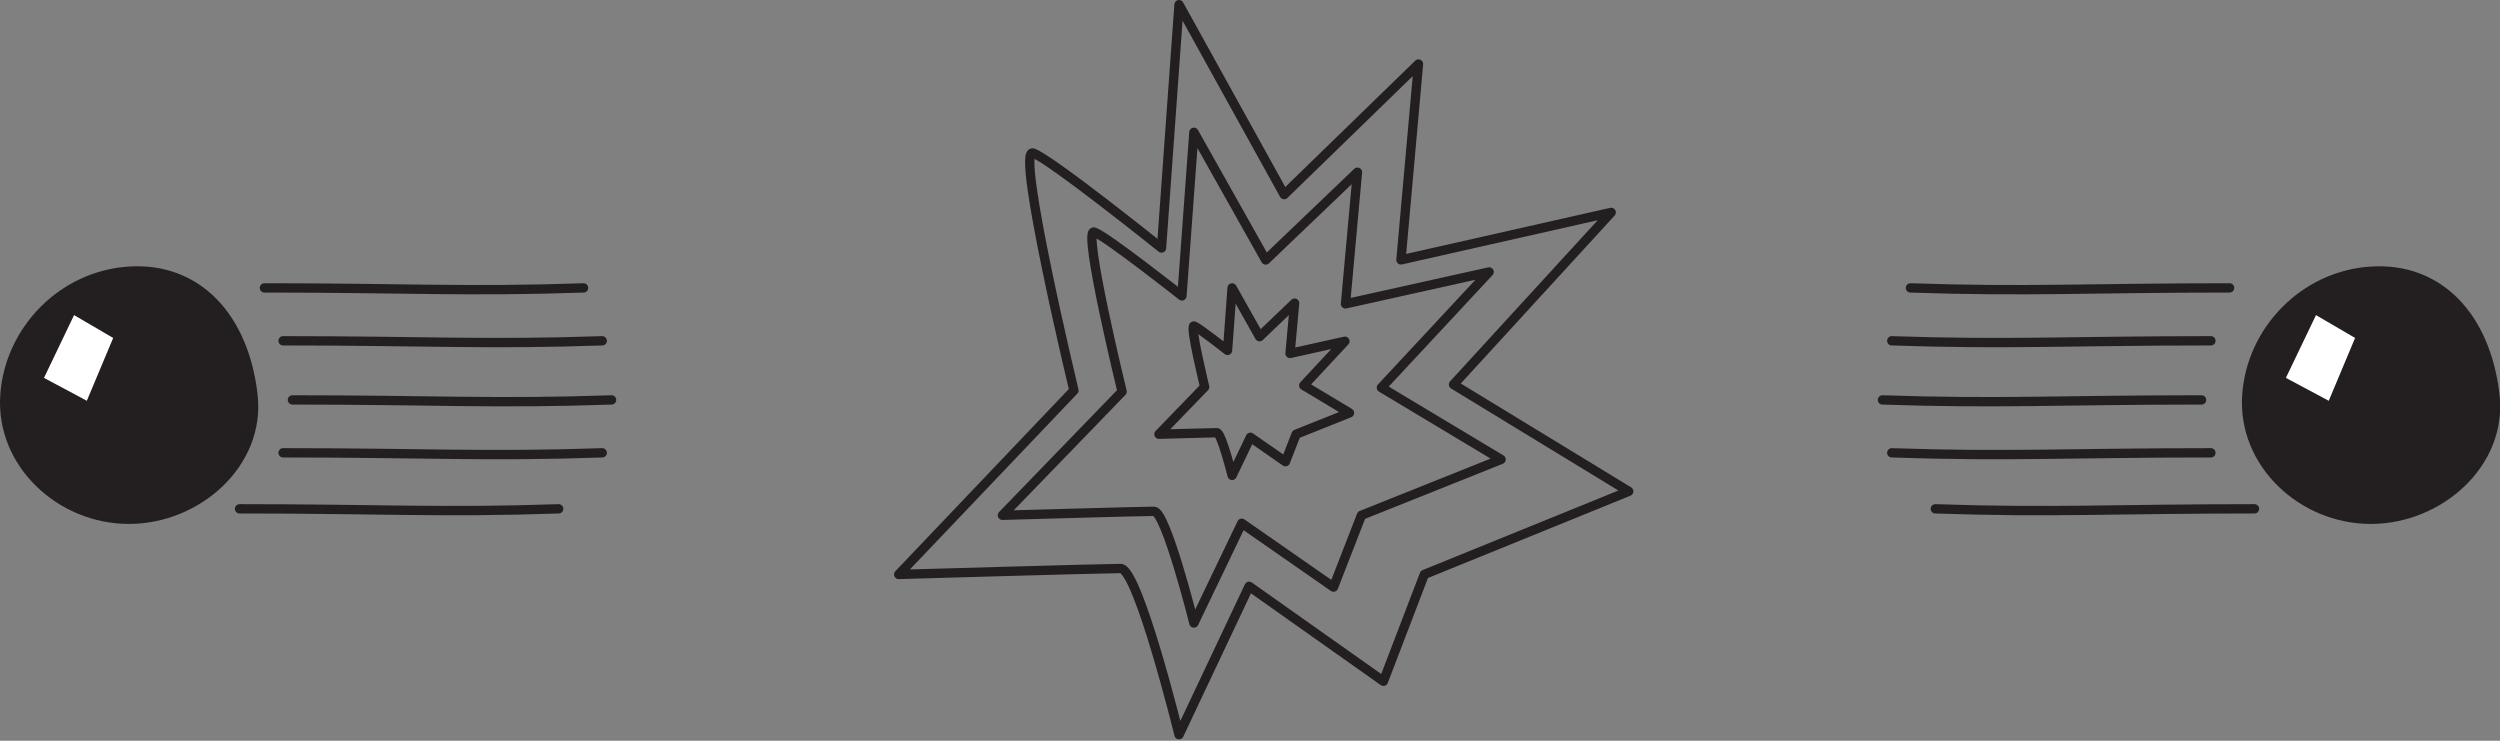 <?xml version="1.0" encoding="UTF-8" standalone="no"?>
<!DOCTYPE svg PUBLIC "-//W3C//DTD SVG 1.1//EN" "http://www.w3.org/Graphics/SVG/1.1/DTD/svg11.dtd">
<svg width="100%" height="100%" viewBox="0 0 1674 496" version="1.1" xmlns="http://www.w3.org/2000/svg" xmlns:xlink="http://www.w3.org/1999/xlink" xml:space="preserve" xmlns:serif="http://www.serif.com/" style="fill-rule:evenodd;clip-rule:evenodd;stroke-linecap:round;stroke-linejoin:round;stroke-miterlimit:2;">
    <rect x="0" y="0" width="1674" height="496" fill="#808080" stroke="none"/>
    <g transform="matrix(1,0,0,1,0.001,-0.8)">
        <g transform="matrix(4.167,0,0,4.167,0,0)">
            <path d="M40.65,63.705C41.882,74.642 31.727,83.634 20.72,83.634C9.713,83.634 0.046,74.686 0.79,63.705C1.496,53.298 9.962,44.48 20.72,43.774C31.704,43.054 39.239,51.182 40.65,63.705Z" style="fill:rgb(35,31,32);fill-rule:nonzero;"/>
            <path d="M40.65,63.705C41.882,74.642 31.727,83.634 20.72,83.634C9.713,83.634 0.046,74.686 0.79,63.705C1.496,53.298 9.962,44.48 20.72,43.774C31.704,43.054 39.239,51.182 40.65,63.705Z" style="fill:none;stroke:rgb(35,31,32);stroke-width:1.5px;"/>
            <path d="M11.577,49.771L6.082,61.235L14.325,65.645L19.133,54.18L11.577,49.771Z" style="fill:white;fill-rule:nonzero;"/>
            <path d="M11.577,49.771L6.082,61.235L14.325,65.645L19.133,54.18L11.577,49.771Z" style="fill:none;stroke:rgb(35,31,32);stroke-width:1.5px;"/>
            <path d="M400.907,63.705C402.139,74.642 391.984,83.634 380.977,83.634C369.97,83.634 360.303,74.686 361.047,63.705C361.752,53.298 370.219,44.48 380.977,43.774C391.96,43.054 399.497,51.182 400.907,63.705Z" style="fill:rgb(35,31,32);fill-rule:nonzero;"/>
            <path d="M400.907,63.705C402.139,74.642 391.984,83.634 380.977,83.634C369.97,83.634 360.303,74.686 361.047,63.705C361.752,53.298 370.219,44.48 380.977,43.774C391.96,43.054 399.497,51.182 400.907,63.705Z" style="fill:none;stroke:rgb(35,31,32);stroke-width:1.5px;"/>
            <path d="M371.834,49.771L366.338,61.235L374.583,65.645L379.389,54.18L371.834,49.771Z" style="fill:white;fill-rule:nonzero;"/>
            <path d="M371.834,49.771L366.338,61.235L374.583,65.645L379.389,54.18L371.834,49.771Z" style="fill:none;stroke:rgb(35,31,32);stroke-width:1.5px;"/>
            <path d="M180.311,63.122C180.311,63.122 173.9,36.839 175.823,37.481C177.747,38.122 189.926,47.737 189.926,47.737L191.849,21.455L203.387,41.968L218.131,27.865L216.208,49.019L239.285,43.891L221.977,62.481L241.208,74.019L218.772,82.994L214.285,94.532L199.542,84.275L191.849,100.301C191.849,100.301 187.362,82.353 185.439,82.353C183.516,82.353 161.08,82.994 161.08,82.994L180.311,63.122Z" style="fill:none;stroke:rgb(35,31,32);stroke-width:1.5px;"/>
            <path d="M193.579,62.376C193.579,62.376 191.129,52.333 191.865,52.578C192.599,52.823 197.253,56.497 197.253,56.497L197.988,46.455L202.397,54.293L208.031,48.904L207.296,56.987L216.114,55.028L209.5,62.131L216.849,66.54L208.276,69.969L206.561,74.378L200.927,70.46L197.988,76.583C197.988,76.583 196.274,69.725 195.539,69.725C194.804,69.725 186.231,69.969 186.231,69.969L193.579,62.376Z" style="fill:none;stroke:rgb(35,31,32);stroke-width:1.5px;"/>
            <path d="M172.567,62.934C172.567,62.934 163.182,23.831 165.998,24.785C168.813,25.739 186.645,40.044 186.645,40.044L189.459,0.942L206.352,31.461L227.938,10.48L225.122,41.952L258.905,34.323L233.566,61.981L261.721,79.148L228.875,92.5L222.305,109.666L200.721,94.407L189.459,118.25C189.459,118.25 182.891,91.545 180.075,91.545C177.26,91.545 144.413,92.5 144.413,92.5L172.567,62.934Z" style="fill:none;stroke:rgb(35,31,32);stroke-width:1.5px;"/>
            <path d="M42.49,46.455C64.926,46.455 75.183,47.096 93.772,46.455" style="fill:none;stroke:rgb(35,31,32);stroke-width:1.5px;"/>
            <path d="M45.49,54.955C67.926,54.955 78.183,55.596 96.772,54.955" style="fill:none;stroke:rgb(35,31,32);stroke-width:1.5px;"/>
            <path d="M46.99,64.455C69.426,64.455 79.683,65.096 98.272,64.455" style="fill:none;stroke:rgb(35,31,32);stroke-width:1.5px;"/>
            <path d="M45.49,72.955C67.926,72.955 78.183,73.596 96.772,72.955" style="fill:none;stroke:rgb(35,31,32);stroke-width:1.5px;"/>
            <path d="M38.49,81.955C60.926,81.955 71.183,82.596 89.772,81.955" style="fill:none;stroke:rgb(35,31,32);stroke-width:1.5px;"/>
            <path d="M358.273,46.455C335.836,46.455 325.581,47.096 306.991,46.455" style="fill:none;stroke:rgb(35,31,32);stroke-width:1.5px;"/>
            <path d="M355.273,54.955C332.836,54.955 322.581,55.596 303.991,54.955" style="fill:none;stroke:rgb(35,31,32);stroke-width:1.5px;"/>
            <path d="M353.773,64.455C331.336,64.455 321.081,65.096 302.491,64.455" style="fill:none;stroke:rgb(35,31,32);stroke-width:1.5px;"/>
            <path d="M355.273,72.955C332.836,72.955 322.581,73.596 303.991,72.955" style="fill:none;stroke:rgb(35,31,32);stroke-width:1.5px;"/>
            <path d="M362.273,81.955C339.836,81.955 329.581,82.596 310.991,81.955" style="fill:none;stroke:rgb(35,31,32);stroke-width:1.5px;"/>
        </g>
    </g>
</svg>
